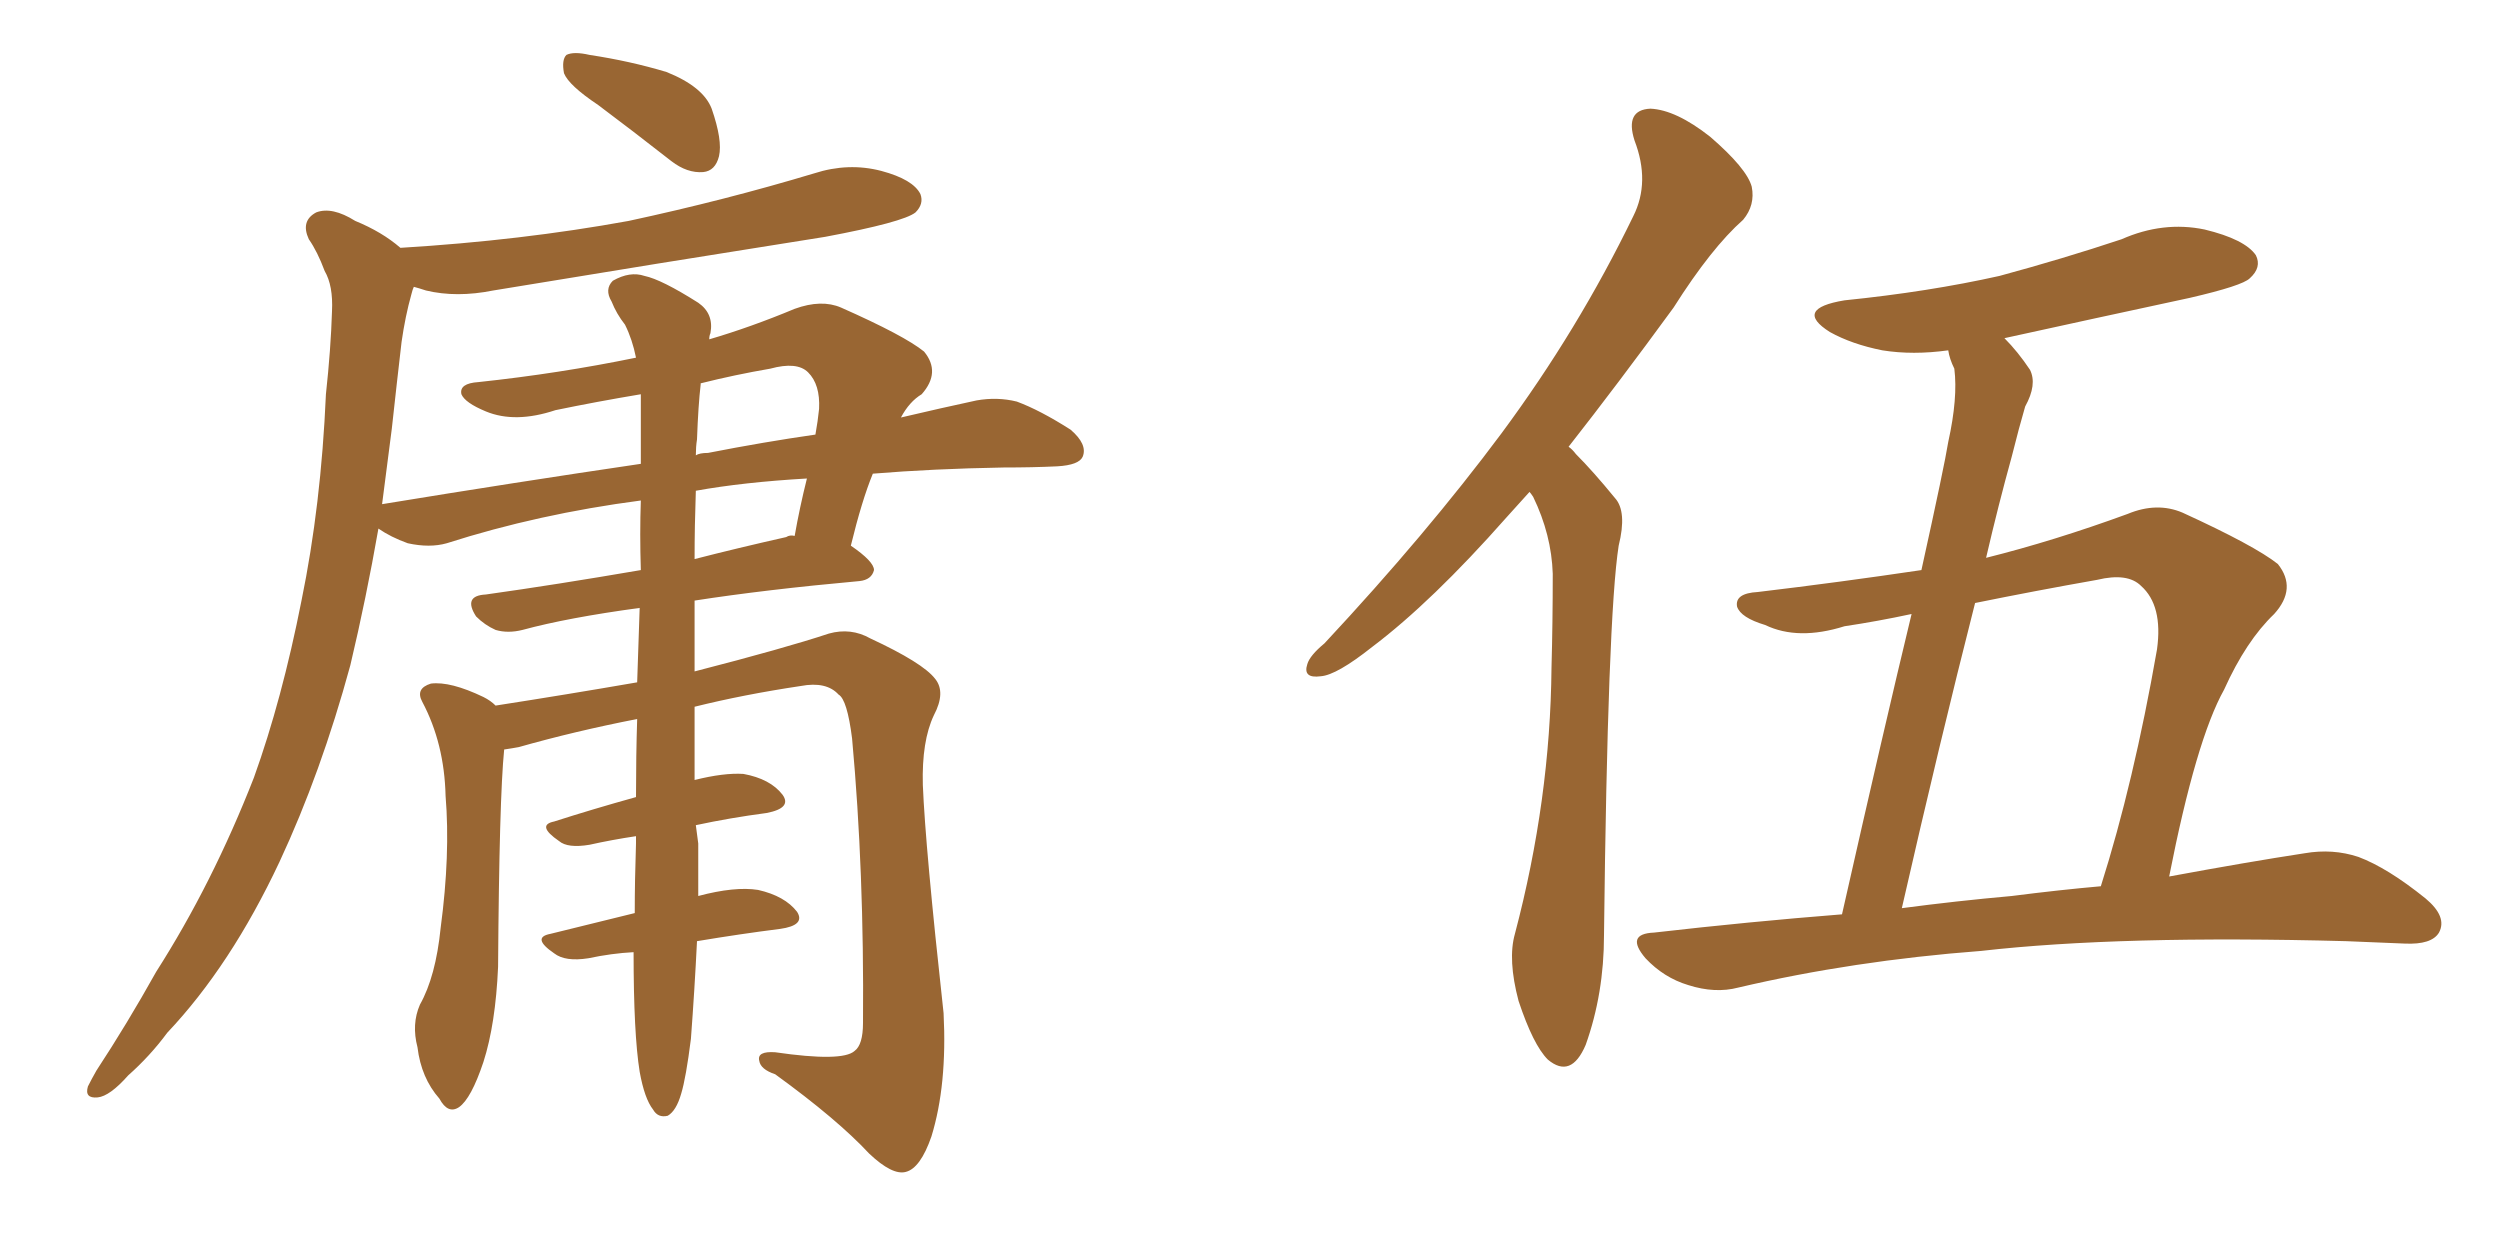 <svg xmlns="http://www.w3.org/2000/svg" xmlns:xlink="http://www.w3.org/1999/xlink" width="300" height="150"><path fill="#996633" padding="10" d="M82.91 124.66L82.91 124.66Q82.32 129.35 81.74 131.25L81.74 131.25Q81.15 133.30 80.13 133.89L80.13 133.89Q78.96 134.18 78.37 133.15L78.37 133.15Q77.34 131.84 76.76 128.61L76.76 128.61Q76.03 124.07 76.03 114.26L76.03 114.26Q73.39 114.40 70.61 114.99L70.61 114.99Q67.82 115.43 66.50 114.40L66.50 114.40Q63.72 112.50 66.06 112.06L66.06 112.06Q70.75 110.89 76.17 109.57L76.17 109.57Q76.17 105.62 76.32 101.22L76.32 101.22Q76.32 100.49 76.32 100.34L76.32 100.34Q73.39 100.78 70.75 101.37L70.75 101.37Q68.12 101.81 67.09 100.93L67.09 100.93Q64.31 99.02 66.50 98.58L66.50 98.58Q71.04 97.12 76.32 95.65L76.32 95.65Q76.32 90.67 76.46 86.28L76.46 86.28Q68.99 87.74 62.26 89.65L62.26 89.65Q61.52 89.79 60.50 89.94L60.50 89.94Q59.91 95.80 59.77 116.02L59.77 116.02Q59.47 122.90 58.01 127.44L58.01 127.44Q56.54 131.84 55.08 132.86L55.08 132.86Q53.76 133.74 52.73 131.84L52.73 131.84Q50.54 129.35 50.10 125.68L50.10 125.68Q49.37 122.90 50.39 120.56L50.39 120.56Q52.29 117.19 52.88 111.33L52.88 111.33Q54.05 102.54 53.47 95.51L53.47 95.51Q53.32 89.21 50.68 84.23L50.68 84.23Q49.80 82.62 51.71 82.03L51.71 82.03Q54.05 81.74 58.01 83.64L58.01 83.64Q58.89 84.08 59.47 84.67L59.47 84.67Q67.97 83.35 76.46 81.88L76.46 81.88Q76.61 77.05 76.76 72.95L76.76 72.95Q68.12 74.12 62.70 75.59L62.70 75.59Q60.94 76.03 59.47 75.59L59.47 75.59Q58.15 75 57.13 73.97L57.13 73.97Q55.52 71.48 58.30 71.34L58.30 71.34Q66.65 70.17 76.90 68.41L76.90 68.41Q76.76 64.01 76.90 60.06L76.90 60.06Q64.60 61.67 53.61 65.19L53.61 65.19Q51.56 65.77 48.93 65.19L48.93 65.19Q46.88 64.45 45.41 63.43L45.41 63.43Q43.95 71.78 42.04 79.83L42.04 79.83Q38.53 92.72 33.54 103.42L33.54 103.42Q27.69 115.87 20.07 123.93L20.07 123.93Q18.02 126.71 15.38 129.05L15.38 129.05Q13.18 131.54 11.72 131.69L11.72 131.69Q10.11 131.84 10.55 130.37L10.55 130.37Q10.99 129.49 11.57 128.47L11.57 128.47Q15.23 122.90 18.75 116.60L18.75 116.60Q25.49 106.05 30.47 93.31L30.47 93.31Q33.84 83.94 36.18 72.07L36.18 72.07Q38.53 60.64 39.11 47.31L39.11 47.31Q39.70 41.89 39.84 37.35L39.84 37.35Q39.99 34.28 38.96 32.52L38.96 32.52Q38.09 30.18 37.06 28.71L37.06 28.71Q36.04 26.51 37.94 25.49L37.94 25.49Q39.84 24.76 42.63 26.51L42.63 26.51Q45.85 27.83 48.05 29.74L48.05 29.74Q62.55 28.86 75.44 26.51L75.44 26.51Q87.01 24.02 97.71 20.80L97.71 20.80Q101.81 19.48 105.76 20.51L105.76 20.51Q109.57 21.53 110.45 23.29L110.45 23.29Q110.89 24.46 109.86 25.49L109.86 25.49Q108.40 26.66 99.02 28.42L99.02 28.42Q78.66 31.64 59.18 34.86L59.18 34.86Q54.79 35.74 51.12 34.86L51.12 34.86Q50.24 34.57 49.66 34.42L49.66 34.42Q49.51 34.72 49.37 35.30L49.37 35.30Q48.63 37.94 48.19 41.02L48.19 41.02Q47.61 46.00 47.02 51.42L47.02 51.42Q46.44 55.96 45.85 60.50L45.85 60.50Q61.96 57.86 76.90 55.66L76.90 55.66Q76.90 51.12 76.90 47.46L76.90 47.46Q76.90 47.31 76.90 47.31L76.90 47.31Q71.63 48.19 66.65 49.22L66.65 49.22Q61.82 50.83 58.30 49.37L58.30 49.37Q55.81 48.34 55.37 47.31L55.37 47.31Q55.08 46.00 57.42 45.85L57.42 45.85Q67.09 44.82 76.32 42.92L76.32 42.92Q75.88 40.72 75 38.96L75 38.96Q73.97 37.65 73.39 36.18L73.39 36.18Q72.51 34.72 73.54 33.69L73.54 33.69Q75.59 32.52 77.34 33.11L77.34 33.11Q79.39 33.54 83.79 36.33L83.79 36.33Q85.69 37.65 85.25 39.99L85.25 39.99Q85.11 40.28 85.11 40.72L85.11 40.72Q90.09 39.26 95.36 37.06L95.36 37.06Q98.58 35.89 100.93 36.91L100.93 36.91Q108.54 40.28 110.89 42.19L110.89 42.19Q112.94 44.68 110.60 47.31L110.60 47.31Q109.13 48.19 108.11 50.10L108.11 50.10Q113.09 48.93 117.19 48.05L117.19 48.05Q119.68 47.61 122.02 48.19L122.02 48.19Q124.80 49.22 128.47 51.56L128.47 51.56Q130.52 53.32 129.93 54.79L129.93 54.79Q129.49 55.81 126.86 55.96L126.86 55.96Q123.93 56.10 120.41 56.10L120.41 56.10Q111.91 56.25 104.74 56.84L104.74 56.84Q103.42 60.06 102.10 65.48L102.10 65.48Q104.88 67.38 104.88 68.41L104.88 68.41Q104.59 69.58 103.13 69.73L103.13 69.73Q91.85 70.75 83.35 72.07L83.35 72.07Q83.35 76.46 83.35 80.57L83.35 80.57Q94.19 77.78 99.46 76.03L99.46 76.03Q102.10 75.29 104.44 76.61L104.44 76.61Q110.74 79.54 112.21 81.45L112.21 81.45Q113.53 83.06 112.06 85.84L112.06 85.84Q110.60 88.92 110.74 94.19L110.74 94.19Q111.04 101.66 113.23 121.58L113.23 121.58Q113.67 130.22 111.77 136.38L111.77 136.38Q110.45 140.19 108.69 140.63L108.69 140.63Q107.08 141.06 104.30 138.43L104.30 138.43Q100.49 134.33 93.02 128.91L93.02 128.91Q91.26 128.32 91.11 127.29L91.11 127.29Q90.82 126.12 93.02 126.27L93.02 126.27Q101.07 127.44 102.54 126.12L102.54 126.12Q103.56 125.39 103.56 122.75L103.56 122.75Q103.71 104.59 102.25 88.62L102.25 88.62Q101.66 83.94 100.63 83.35L100.63 83.35Q99.17 81.74 96.09 82.32L96.09 82.32Q89.21 83.35 83.35 84.81L83.35 84.81Q83.35 89.94 83.35 93.60L83.35 93.60Q86.87 92.72 89.21 92.87L89.21 92.87Q92.43 93.46 93.90 95.36L93.90 95.36Q95.07 96.97 91.99 97.56L91.99 97.56Q87.60 98.14 83.50 99.02L83.50 99.02Q83.64 100.20 83.79 101.22L83.79 101.22Q83.79 104.30 83.79 107.52L83.79 107.52Q88.18 106.35 90.97 106.79L90.97 106.79Q94.19 107.52 95.65 109.42L95.65 109.42Q96.68 111.04 93.60 111.47L93.60 111.47Q88.92 112.06 83.64 112.94L83.64 112.94Q83.35 118.80 82.91 124.66ZM92.43 44.24L92.43 44.24Q88.18 44.97 84.08 46.00L84.08 46.00Q84.08 46.00 84.08 46.14L84.08 46.14Q83.79 48.63 83.64 52.73L83.64 52.73Q83.50 53.61 83.50 54.64L83.50 54.64Q83.94 54.35 84.96 54.35L84.96 54.35Q91.70 53.03 97.85 52.15L97.85 52.15Q98.14 50.54 98.29 49.07L98.29 49.07Q98.44 46.14 96.97 44.68L96.97 44.68Q95.65 43.36 92.43 44.24ZM96.83 57.42L96.83 57.42Q89.21 57.86 83.50 58.89L83.50 58.89Q83.35 63.13 83.35 67.09L83.35 67.09Q88.48 65.77 94.34 64.45L94.34 64.45Q94.78 64.16 95.36 64.31L95.36 64.31Q95.95 60.94 96.83 57.42ZM71.78 12.60L71.78 12.60L71.78 12.60Q68.26 10.25 67.68 8.79L67.68 8.79Q67.38 7.18 67.97 6.59L67.97 6.59Q68.85 6.15 70.75 6.59L70.75 6.59Q75.59 7.32 79.98 8.64L79.98 8.64Q84.38 10.40 85.40 13.04L85.40 13.04Q86.72 16.85 86.28 18.75L86.28 18.75Q85.84 20.51 84.38 20.65L84.38 20.65Q82.47 20.80 80.57 19.34L80.57 19.34Q75.88 15.67 71.78 12.60ZM183.54 59.03L183.54 59.03Q182.08 60.64 180.76 62.11L180.76 62.11Q171.83 72.22 164.65 77.64L164.65 77.64Q160.40 81.01 158.50 81.15L158.50 81.15Q156.30 81.45 156.88 79.69L156.88 79.69Q157.18 78.66 158.94 77.20L158.94 77.20Q171.24 64.01 180.18 52.00L180.18 52.00Q189.40 39.55 196.00 25.93L196.00 25.93Q198.05 21.83 196.14 16.85L196.14 16.85Q194.97 13.18 198.05 13.04L198.05 13.04Q201.12 13.18 205.22 16.41L205.22 16.41Q209.62 20.21 210.21 22.41L210.21 22.41Q210.64 24.61 209.18 26.37L209.18 26.37Q205.37 29.74 200.83 36.91L200.83 36.91Q194.09 46.14 188.23 53.61L188.23 53.61Q188.67 53.91 189.11 54.49L189.11 54.49Q191.16 56.54 193.80 59.77L193.80 59.77Q195.26 61.38 194.24 65.48L194.24 65.48Q192.92 73.97 192.48 112.21L192.48 112.21Q192.48 119.24 190.28 125.39L190.28 125.39Q188.53 129.49 185.74 127.15L185.74 127.15Q183.98 125.39 182.23 120.12L182.23 120.12Q180.91 115.14 181.79 112.06L181.79 112.06Q186.04 95.95 186.18 80.13L186.18 80.13Q186.33 74.71 186.33 68.85L186.33 68.85Q186.18 64.16 183.98 59.62L183.98 59.62Q183.69 59.18 183.54 59.03ZM221.04 109.72L221.04 109.72Q226.17 87.01 229.39 73.68L229.39 73.68Q225.29 74.56 221.34 75.15L221.34 75.15Q215.77 76.90 211.82 75L211.82 75Q208.89 74.12 208.45 72.80L208.45 72.80Q208.15 71.19 210.94 71.04L210.94 71.04Q220.75 69.87 230.57 68.41L230.57 68.41Q233.35 55.81 233.79 53.03L233.79 53.03Q234.96 47.75 234.52 44.24L234.52 44.24Q233.94 43.07 233.79 42.04L233.79 42.04Q229.54 42.63 225.88 42.04L225.88 42.04Q222.22 41.31 219.58 39.84L219.58 39.84Q215.19 37.06 221.34 36.04L221.34 36.04Q231.45 35.01 239.94 33.11L239.94 33.11Q247.56 31.05 254.59 28.71L254.59 28.71Q259.57 26.51 264.55 27.54L264.55 27.54Q269.38 28.71 270.70 30.62L270.70 30.62Q271.44 32.08 269.97 33.40L269.97 33.40Q269.09 34.28 262.79 35.74L262.79 35.74Q251.22 38.23 240.53 40.58L240.53 40.58Q242.14 42.19 243.60 44.38L243.60 44.38Q244.48 46.14 243.02 48.78L243.02 48.78Q242.29 51.27 241.41 54.79L241.41 54.79Q239.79 60.64 238.33 66.94L238.33 66.94Q246.53 64.89 255.32 61.67L255.32 61.67Q258.84 60.21 261.91 61.52L261.91 61.52Q270.56 65.48 273.34 67.68L273.34 67.68Q275.68 70.61 272.90 73.68L272.90 73.68Q269.53 76.90 266.89 82.76L266.89 82.76Q263.53 88.77 260.30 105.18L260.30 105.18Q269.82 103.42 276.56 102.39L276.56 102.39Q279.93 101.81 283.01 102.83L283.01 102.83Q286.52 104.15 291.06 107.81L291.06 107.81Q293.70 110.01 292.68 111.91L292.68 111.91Q291.80 113.38 288.57 113.23L288.57 113.23Q285.21 113.09 281.54 112.94L281.54 112.94Q254.44 112.21 237.74 114.11L237.74 114.11Q222.36 115.28 208.59 118.51L208.59 118.51Q205.81 119.24 202.59 118.21L202.59 118.21Q199.66 117.33 197.46 114.99L197.46 114.99Q194.97 112.06 198.49 111.91L198.49 111.91Q209.91 110.60 221.04 109.72ZM241.41 107.52L241.41 107.52L241.41 107.52Q247.12 106.79 252.10 106.35L252.10 106.35Q256.05 93.90 258.84 77.93L258.84 77.93Q259.57 72.66 256.93 70.31L256.93 70.31Q255.32 68.70 251.66 69.58L251.66 69.58Q244.19 70.90 237.01 72.36L237.01 72.36Q232.76 89.06 228.22 108.98L228.22 108.98Q234.81 108.11 241.41 107.52Z"/></svg>